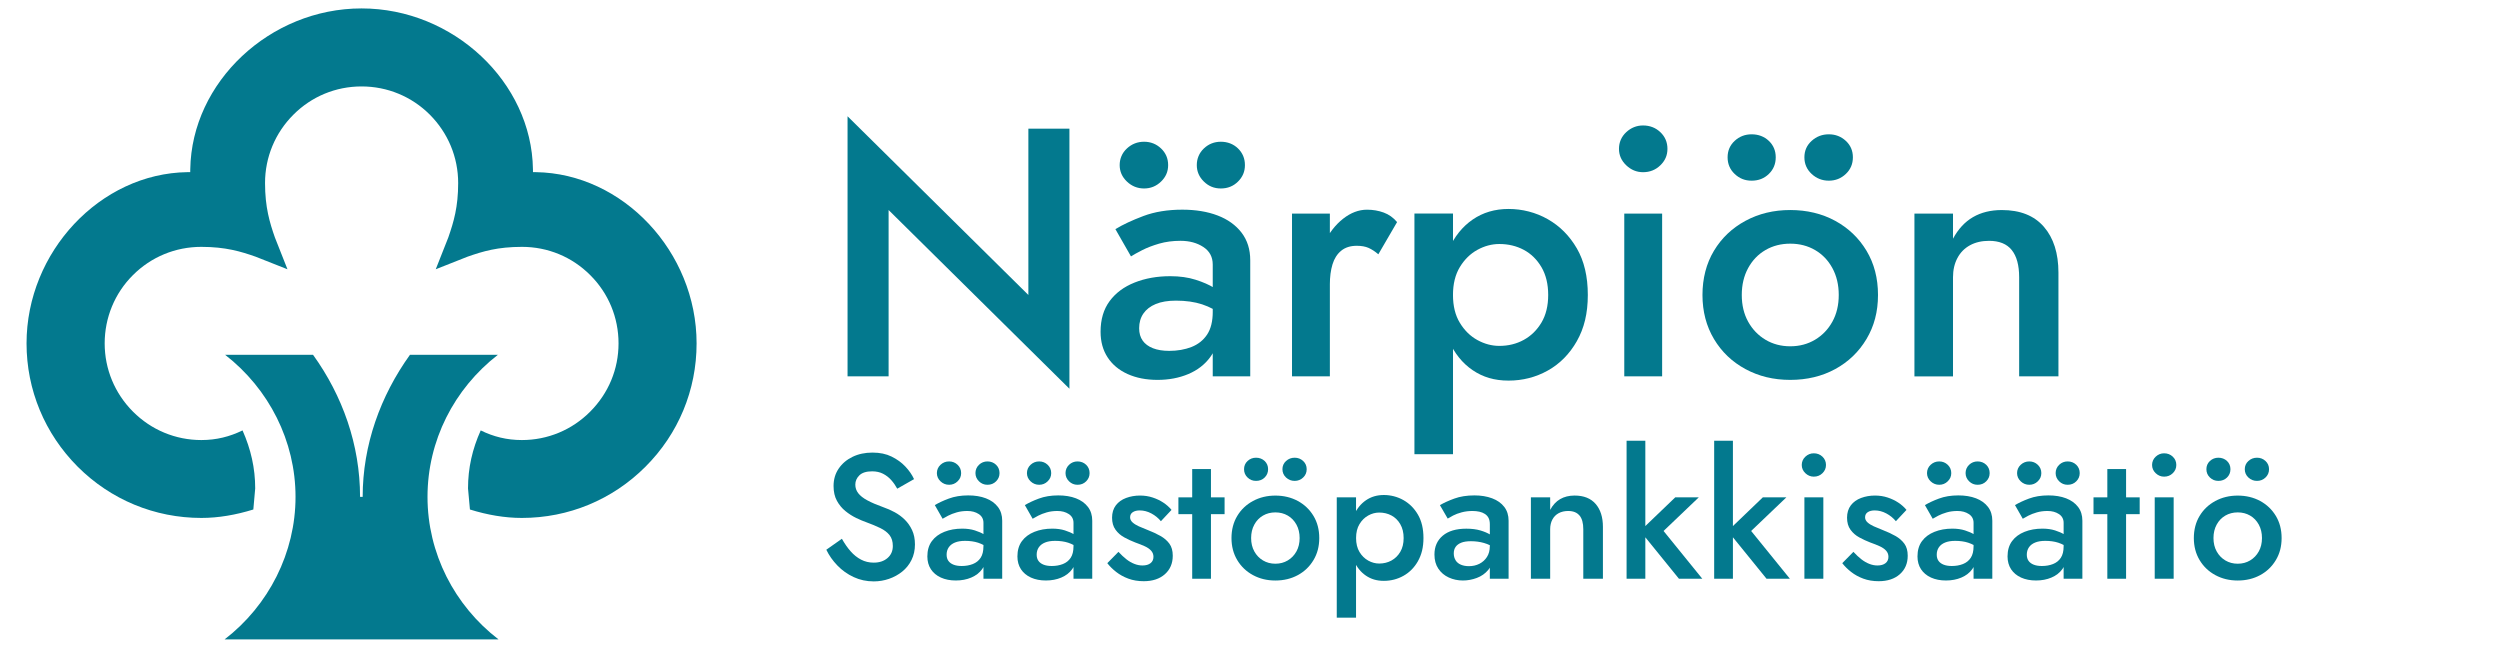 <?xml version="1.0" encoding="UTF-8"?>
<svg id="Layer_1" data-name="Layer 1" xmlns="http://www.w3.org/2000/svg" viewBox="0 0 1190.55 311.81">
  <defs>
    <style>
      .cls-1, .cls-2 {
        fill: #03798e;
      }

      .cls-2 {
        fill-rule: evenodd;
      }
    </style>
  </defs>
  <g>
    <path class="cls-1" d="M509.28,61.26v123.86l-86.11-85.1v79.21h-19.55V55.37l86.11,85.1V61.26h19.55Z"/>
    <path class="cls-1" d="M544.16,162.21c1.12,1.57,2.75,2.78,4.89,3.62,2.13.84,4.72,1.26,7.75,1.26,3.93,0,7.47-.62,10.62-1.85,3.14-1.24,5.62-3.2,7.42-5.9,1.8-2.7,2.7-6.35,2.7-10.95l2.7,8.93c0,4.94-1.29,9.18-3.88,12.72-2.59,3.54-6.07,6.24-10.45,8.09-4.38,1.85-9.27,2.78-14.66,2.78s-10.14-.93-14.24-2.78c-4.1-1.85-7.28-4.49-9.52-7.92-2.25-3.43-3.37-7.5-3.37-12.22,0-5.84,1.43-10.7,4.3-14.58,2.86-3.88,6.82-6.83,11.88-8.85,5.06-2.02,10.73-3.03,17.02-3.03,4.49,0,8.51.56,12.05,1.69,3.54,1.12,6.49,2.42,8.85,3.88,2.36,1.46,3.99,2.75,4.89,3.88v9.61c-3.48-2.58-7.02-4.47-10.62-5.65-3.6-1.18-7.75-1.77-12.47-1.77-3.82,0-7.02.53-9.61,1.6-2.59,1.07-4.55,2.59-5.9,4.55-1.35,1.97-2.02,4.3-2.02,6.99,0,2.36.56,4.33,1.69,5.9ZM531.18,109.12c3.48-2.13,7.92-4.21,13.31-6.24s11.57-3.03,18.54-3.03c6.4,0,12.02.93,16.85,2.78,4.83,1.85,8.62,4.58,11.38,8.17,2.75,3.6,4.13,7.98,4.13,13.15v55.27h-17.86v-53.25c0-3.59-1.49-6.38-4.47-8.34-2.98-1.96-6.6-2.95-10.87-2.95-3.71,0-7.11.45-10.2,1.35-3.09.9-5.79,1.94-8.09,3.12-2.3,1.18-4.07,2.16-5.31,2.95l-7.42-12.98ZM536.66,70.7c2.3-2.13,5.03-3.2,8.17-3.2s5.84,1.07,8.09,3.2c2.25,2.14,3.37,4.78,3.37,7.92s-1.12,5.65-3.37,7.84c-2.25,2.19-4.94,3.29-8.09,3.29s-5.87-1.1-8.17-3.29c-2.3-2.19-3.45-4.8-3.45-7.84s1.15-5.79,3.45-7.92ZM573.31,70.7c2.25-2.13,4.94-3.2,8.09-3.2s5.98,1.07,8.17,3.2c2.19,2.14,3.29,4.78,3.29,7.92s-1.1,5.65-3.29,7.84c-2.19,2.19-4.92,3.29-8.17,3.29s-5.84-1.1-8.09-3.29c-2.25-2.19-3.37-4.8-3.37-7.84s1.12-5.79,3.37-7.92Z"/>
    <path class="cls-1" d="M633.31,179.23h-18.03v-77.52h18.03v77.52ZM651.76,118.06c-1.52-.67-3.4-1.01-5.65-1.01-3.03,0-5.51.79-7.42,2.36-1.91,1.57-3.29,3.74-4.13,6.49-.84,2.75-1.26,5.98-1.26,9.69l-6.07-3.54c0-6.18,1.15-11.65,3.46-16.43,2.3-4.77,5.28-8.59,8.93-11.46,3.65-2.86,7.44-4.3,11.38-4.3,2.81,0,5.45.45,7.92,1.35,2.47.9,4.61,2.42,6.4,4.55l-8.93,15.34c-1.57-1.35-3.12-2.36-4.63-3.03Z"/>
    <path class="cls-1" d="M673.58,216.3v-114.6h18.37v114.6h-18.37ZM750.93,162.46c-3.48,6.12-8.09,10.79-13.82,13.99-5.73,3.2-11.96,4.8-18.71,4.8s-12.22-1.66-17.1-4.97-8.68-8.03-11.38-14.16c-2.7-6.12-4.04-13.34-4.04-21.65s1.35-15.67,4.04-21.74c2.7-6.07,6.49-10.79,11.38-14.16,4.89-3.37,10.59-5.06,17.1-5.06s12.98,1.63,18.71,4.89c5.73,3.26,10.33,7.89,13.82,13.9,3.48,6.01,5.22,13.4,5.22,22.16s-1.74,15.87-5.22,21.99ZM734.08,127.24c-2.14-3.65-4.95-6.4-8.43-8.26-3.48-1.85-7.36-2.78-11.63-2.78-3.6,0-7.08.93-10.45,2.78-3.37,1.85-6.15,4.58-8.34,8.17-2.19,3.6-3.29,8.03-3.29,13.31s1.09,9.72,3.29,13.31c2.19,3.6,4.97,6.32,8.34,8.17,3.37,1.85,6.85,2.78,10.45,2.78,4.27,0,8.14-.95,11.63-2.86,3.48-1.91,6.29-4.66,8.43-8.26,2.13-3.59,3.2-7.98,3.2-13.14s-1.07-9.58-3.2-13.23Z"/>
    <path class="cls-1" d="M774.44,62.95c2.3-2.13,4.97-3.2,8-3.2,3.26,0,6.01,1.07,8.26,3.2,2.25,2.14,3.37,4.78,3.37,7.92s-1.12,5.65-3.37,7.84c-2.25,2.19-5,3.29-8.26,3.29-3.03,0-5.7-1.1-8-3.29-2.3-2.19-3.45-4.8-3.45-7.84s1.15-5.79,3.45-7.92ZM791.54,101.71v77.52h-18.03v-77.52h18.03Z"/>
    <path class="cls-1" d="M816.23,119.4c3.65-6.07,8.65-10.81,15-14.24,6.35-3.43,13.45-5.14,21.32-5.14s15.11,1.71,21.4,5.14c6.29,3.43,11.26,8.17,14.91,14.24,3.65,6.07,5.48,13.09,5.48,21.07s-1.83,14.86-5.48,20.98c-3.65,6.12-8.62,10.9-14.91,14.32-6.29,3.43-13.43,5.14-21.4,5.14s-14.97-1.71-21.32-5.14c-6.35-3.43-11.35-8.2-15-14.32-3.65-6.12-5.48-13.12-5.48-20.98s1.83-15,5.48-21.07ZM826.09,67.08c2.25-2.08,4.94-3.12,8.09-3.12s5.98,1.04,8.17,3.12c2.19,2.08,3.29,4.69,3.29,7.84s-1.09,5.79-3.29,7.92c-2.19,2.14-4.92,3.2-8.17,3.2s-5.84-1.07-8.09-3.2c-2.25-2.13-3.37-4.77-3.37-7.92s1.12-5.76,3.37-7.84ZM832.5,153.19c2.02,3.65,4.77,6.52,8.26,8.6,3.48,2.08,7.42,3.12,11.8,3.12s8.31-1.04,11.8-3.12c3.48-2.08,6.24-4.94,8.26-8.6,2.02-3.65,3.03-7.89,3.03-12.72s-1.01-9.1-3.03-12.81c-2.02-3.71-4.78-6.57-8.26-8.59-3.48-2.02-7.42-3.03-11.8-3.03s-8.32,1.01-11.8,3.03c-3.48,2.02-6.24,4.89-8.26,8.59-2.02,3.71-3.03,7.98-3.03,12.81s1.01,9.07,3.03,12.72ZM862.75,67.08c2.3-2.08,5.03-3.12,8.17-3.12s5.84,1.04,8.09,3.12c2.25,2.08,3.37,4.69,3.37,7.84s-1.12,5.79-3.37,7.92c-2.25,2.14-4.95,3.2-8.09,3.2s-5.87-1.07-8.17-3.2c-2.3-2.13-3.46-4.77-3.46-7.92s1.15-5.76,3.46-7.84Z"/>
    <path class="cls-1" d="M958.04,119.07c-2.36-2.92-5.96-4.38-10.79-4.38-3.48,0-6.52.7-9.1,2.11-2.59,1.41-4.58,3.43-5.98,6.07-1.41,2.64-2.11,5.7-2.11,9.18v47.19h-18.37v-77.52h18.37v11.96c2.47-4.6,5.65-8.03,9.52-10.28,3.88-2.25,8.45-3.37,13.73-3.37,8.76,0,15.45,2.67,20.05,8,4.61,5.34,6.91,12.61,6.91,21.82v49.38h-18.71v-47.19c0-5.73-1.18-10.05-3.54-12.98Z"/>
    <path class="cls-1" d="M405.09,262.55c1.49,1.69,3.15,3.01,4.97,3.96,1.82.96,3.83,1.43,6.02,1.43,2.7,0,4.89-.73,6.57-2.19,1.69-1.46,2.53-3.37,2.53-5.73,0-2.13-.52-3.86-1.56-5.18-1.04-1.32-2.51-2.44-4.42-3.37-1.91-.93-4.1-1.84-6.57-2.74-1.46-.51-3.09-1.19-4.89-2.06-1.8-.87-3.51-1.97-5.14-3.29-1.63-1.32-2.98-2.95-4.04-4.89-1.07-1.94-1.6-4.28-1.6-7.04,0-3.15.81-5.91,2.44-8.3,1.63-2.39,3.83-4.26,6.61-5.6,2.78-1.35,5.94-2.02,9.48-2.02s6.52.63,9.1,1.9c2.58,1.26,4.77,2.85,6.57,4.76,1.8,1.91,3.17,3.91,4.13,5.98l-8,4.55c-.79-1.46-1.74-2.82-2.86-4.09-1.12-1.26-2.43-2.27-3.92-3.03-1.49-.76-3.22-1.14-5.18-1.14-2.75,0-4.78.63-6.07,1.9-1.29,1.26-1.94,2.74-1.94,4.42,0,1.52.46,2.88,1.39,4.09.93,1.21,2.37,2.35,4.34,3.41,1.97,1.07,4.52,2.16,7.67,3.29,1.8.62,3.58,1.4,5.35,2.36s3.37,2.13,4.8,3.54c1.43,1.41,2.6,3.08,3.5,5.01.9,1.94,1.35,4.2,1.35,6.78,0,2.75-.55,5.22-1.64,7.42s-2.57,4.03-4.42,5.52c-1.85,1.49-3.95,2.64-6.28,3.45-2.33.81-4.76,1.22-7.29,1.22-3.43,0-6.61-.69-9.56-2.06s-5.53-3.21-7.75-5.52c-2.22-2.3-3.97-4.8-5.27-7.5l7.42-5.22c1.29,2.3,2.68,4.3,4.17,5.98Z"/>
    <path class="cls-1" d="M451.64,267.1c.56.79,1.38,1.39,2.44,1.81,1.07.42,2.36.63,3.88.63,1.97,0,3.73-.31,5.31-.93,1.57-.62,2.81-1.6,3.71-2.95.9-1.35,1.35-3.17,1.35-5.48l1.35,4.47c0,2.47-.65,4.59-1.94,6.36-1.29,1.77-3.03,3.12-5.22,4.04-2.19.93-4.63,1.39-7.33,1.39s-5.07-.46-7.12-1.39c-2.05-.93-3.64-2.25-4.76-3.96-1.12-1.71-1.69-3.75-1.69-6.11,0-2.92.72-5.35,2.15-7.29,1.43-1.94,3.41-3.41,5.94-4.42s5.36-1.52,8.51-1.52c2.25,0,4.26.28,6.02.84s3.24,1.21,4.42,1.94c1.18.73,1.99,1.38,2.44,1.94v4.8c-1.74-1.29-3.51-2.23-5.31-2.82-1.8-.59-3.88-.88-6.24-.88-1.91,0-3.51.27-4.8.8-1.29.53-2.27,1.29-2.95,2.28-.67.98-1.01,2.15-1.01,3.5,0,1.18.28,2.16.84,2.95ZM445.16,240.56c1.74-1.07,3.96-2.11,6.66-3.12,2.7-1.01,5.79-1.52,9.27-1.52,3.2,0,6.01.46,8.43,1.39,2.41.93,4.31,2.29,5.69,4.09,1.38,1.8,2.06,3.99,2.06,6.57v27.64h-8.93v-26.63c0-1.8-.75-3.19-2.23-4.17-1.49-.98-3.3-1.47-5.43-1.47-1.85,0-3.55.22-5.1.67-1.55.45-2.89.97-4.04,1.56-1.15.59-2.04,1.08-2.65,1.47l-3.71-6.49ZM447.89,221.34c1.15-1.07,2.51-1.6,4.09-1.6s2.92.54,4.04,1.6c1.12,1.07,1.69,2.39,1.69,3.96s-.56,2.82-1.69,3.92c-1.12,1.1-2.47,1.64-4.04,1.64s-2.94-.55-4.09-1.64c-1.15-1.1-1.73-2.4-1.73-3.92s.58-2.89,1.73-3.96ZM466.22,221.34c1.12-1.07,2.47-1.6,4.04-1.6s2.99.54,4.09,1.6c1.1,1.07,1.64,2.39,1.64,3.96s-.55,2.82-1.64,3.92c-1.1,1.1-2.46,1.64-4.09,1.64s-2.92-.55-4.04-1.64c-1.12-1.1-1.69-2.4-1.69-3.92s.56-2.89,1.69-3.96Z"/>
    <path class="cls-1" d="M494.53,267.1c.56.79,1.38,1.39,2.44,1.81,1.07.42,2.36.63,3.88.63,1.97,0,3.73-.31,5.31-.93,1.57-.62,2.81-1.6,3.71-2.95.9-1.35,1.35-3.17,1.35-5.48l1.35,4.47c0,2.47-.65,4.59-1.94,6.36-1.29,1.77-3.03,3.12-5.22,4.04-2.19.93-4.63,1.39-7.33,1.39s-5.07-.46-7.12-1.39c-2.05-.93-3.64-2.25-4.76-3.96-1.12-1.71-1.69-3.75-1.69-6.11,0-2.92.72-5.35,2.15-7.29,1.43-1.94,3.41-3.41,5.94-4.42s5.36-1.52,8.51-1.52c2.25,0,4.26.28,6.02.84s3.24,1.21,4.42,1.94c1.18.73,1.99,1.38,2.44,1.94v4.8c-1.74-1.29-3.51-2.23-5.31-2.82-1.8-.59-3.88-.88-6.24-.88-1.91,0-3.51.27-4.8.8-1.29.53-2.27,1.29-2.95,2.28-.67.98-1.01,2.15-1.01,3.5,0,1.18.28,2.16.84,2.95ZM488.04,240.56c1.74-1.07,3.96-2.11,6.66-3.12,2.7-1.01,5.79-1.52,9.27-1.52,3.2,0,6.01.46,8.43,1.39,2.41.93,4.31,2.29,5.69,4.09,1.38,1.8,2.06,3.99,2.06,6.57v27.64h-8.93v-26.63c0-1.8-.75-3.19-2.23-4.17-1.49-.98-3.3-1.47-5.43-1.47-1.85,0-3.55.22-5.1.67-1.55.45-2.89.97-4.04,1.56-1.15.59-2.04,1.08-2.65,1.47l-3.71-6.49ZM490.78,221.34c1.15-1.07,2.51-1.6,4.09-1.6s2.92.54,4.04,1.6c1.12,1.07,1.69,2.39,1.69,3.96s-.56,2.82-1.69,3.92c-1.12,1.1-2.47,1.64-4.04,1.64s-2.94-.55-4.09-1.64c-1.15-1.1-1.73-2.4-1.73-3.92s.58-2.89,1.73-3.96ZM509.11,221.34c1.12-1.07,2.47-1.6,4.04-1.6s2.99.54,4.09,1.6c1.1,1.07,1.64,2.39,1.64,3.96s-.55,2.82-1.64,3.92c-1.1,1.1-2.46,1.64-4.09,1.64s-2.92-.55-4.04-1.64c-1.12-1.1-1.69-2.4-1.69-3.92s.56-2.89,1.69-3.96Z"/>
    <path class="cls-1" d="M536.41,266.34c1.24.96,2.5,1.69,3.79,2.19,1.29.51,2.58.76,3.88.76,1.63,0,2.91-.37,3.83-1.1.93-.73,1.39-1.74,1.39-3.03,0-1.12-.37-2.09-1.1-2.91-.73-.81-1.74-1.52-3.03-2.11-1.29-.59-2.81-1.19-4.55-1.81-1.74-.67-3.47-1.47-5.18-2.4-1.71-.93-3.12-2.15-4.21-3.67-1.1-1.52-1.64-3.43-1.64-5.73s.6-4.32,1.81-5.9c1.21-1.57,2.84-2.74,4.89-3.5,2.05-.76,4.25-1.14,6.61-1.14,2.13,0,4.14.31,6.02.93,1.88.62,3.58,1.43,5.1,2.44,1.52,1.01,2.81,2.16,3.88,3.46l-5.06,5.39c-1.24-1.52-2.75-2.75-4.55-3.71-1.8-.96-3.65-1.43-5.56-1.43-1.35,0-2.44.28-3.29.84-.84.56-1.26,1.38-1.26,2.44,0,.9.38,1.7,1.14,2.4.76.7,1.77,1.33,3.03,1.9,1.26.56,2.68,1.15,4.26,1.77,2.19.84,4.18,1.77,5.98,2.78,1.8,1.01,3.23,2.25,4.3,3.71,1.07,1.46,1.6,3.37,1.6,5.73,0,3.65-1.25,6.59-3.75,8.81-2.5,2.22-5.86,3.33-10.07,3.33-2.7,0-5.14-.41-7.33-1.22-2.19-.81-4.13-1.88-5.81-3.2-1.69-1.32-3.09-2.71-4.21-4.17l5.31-5.39c1.29,1.4,2.56,2.58,3.79,3.54Z"/>
    <path class="cls-1" d="M583.17,236.85v8h-21.99v-8h21.99ZM576.68,223.37v52.24h-8.93v-52.24h8.93Z"/>
    <path class="cls-1" d="M589.2,245.7c1.82-3.03,4.33-5.41,7.5-7.12,3.17-1.71,6.73-2.57,10.66-2.57s7.55.86,10.7,2.57c3.15,1.71,5.63,4.09,7.46,7.12,1.82,3.03,2.74,6.54,2.74,10.53s-.91,7.43-2.74,10.49c-1.83,3.06-4.31,5.45-7.46,7.16-3.15,1.71-6.71,2.57-10.7,2.57s-7.49-.86-10.66-2.57c-3.17-1.71-5.67-4.1-7.5-7.16-1.83-3.06-2.74-6.56-2.74-10.49s.91-7.5,2.74-10.53ZM594.12,219.53c1.12-1.04,2.47-1.56,4.04-1.56s2.99.52,4.09,1.56c1.09,1.04,1.64,2.35,1.64,3.92s-.55,2.89-1.64,3.96c-1.1,1.07-2.46,1.6-4.09,1.6s-2.92-.53-4.04-1.6c-1.12-1.07-1.68-2.39-1.68-3.96s.56-2.88,1.68-3.92ZM597.33,262.59c1.01,1.83,2.39,3.26,4.13,4.3,1.74,1.04,3.71,1.56,5.9,1.56s4.16-.52,5.9-1.56c1.74-1.04,3.12-2.47,4.13-4.3,1.01-1.82,1.52-3.95,1.52-6.36s-.51-4.55-1.52-6.4c-1.01-1.85-2.39-3.29-4.13-4.3-1.74-1.01-3.71-1.52-5.9-1.52s-4.16.51-5.9,1.52c-1.74,1.01-3.12,2.44-4.13,4.3-1.01,1.85-1.52,3.99-1.52,6.4s.51,4.54,1.52,6.36ZM612.45,219.53c1.15-1.04,2.51-1.56,4.09-1.56s2.92.52,4.04,1.56c1.12,1.04,1.69,2.35,1.69,3.92s-.56,2.89-1.69,3.96c-1.12,1.07-2.47,1.6-4.04,1.6s-2.94-.53-4.09-1.6c-1.15-1.07-1.73-2.39-1.73-3.96s.58-2.88,1.73-3.92Z"/>
    <path class="cls-1" d="M636.59,294.15v-57.3h9.18v57.3h-9.18ZM675.27,267.22c-1.74,3.06-4.04,5.39-6.91,6.99-2.86,1.6-5.98,2.4-9.35,2.4s-6.11-.83-8.55-2.49-4.34-4.02-5.69-7.08c-1.35-3.06-2.02-6.67-2.02-10.83s.67-7.84,2.02-10.87c1.35-3.03,3.24-5.39,5.69-7.08,2.44-1.69,5.29-2.53,8.55-2.53s6.49.82,9.35,2.44c2.87,1.63,5.17,3.95,6.91,6.95,1.74,3.01,2.61,6.7,2.61,11.08s-.87,7.93-2.61,11ZM666.84,249.61c-1.07-1.83-2.47-3.2-4.21-4.13-1.74-.93-3.68-1.39-5.81-1.39-1.8,0-3.54.46-5.22,1.39-1.69.93-3.08,2.29-4.17,4.09-1.1,1.8-1.64,4.02-1.64,6.66s.55,4.86,1.64,6.66c1.09,1.8,2.49,3.16,4.17,4.09,1.68.93,3.43,1.39,5.22,1.39,2.13,0,4.07-.48,5.81-1.43,1.74-.96,3.15-2.33,4.21-4.13,1.07-1.8,1.6-3.99,1.6-6.57s-.53-4.79-1.6-6.61Z"/>
    <path class="cls-1" d="M693.21,266.89c.62.93,1.47,1.62,2.57,2.06,1.09.45,2.34.67,3.75.67,1.85,0,3.52-.38,5.01-1.14,1.49-.76,2.68-1.84,3.58-3.24.9-1.4,1.35-3.09,1.35-5.06l1.35,5.06c0,2.47-.72,4.55-2.15,6.24s-3.23,2.94-5.39,3.75c-2.16.81-4.37,1.22-6.61,1.22-2.42,0-4.66-.48-6.74-1.43-2.08-.95-3.74-2.36-4.97-4.21-1.24-1.85-1.85-4.1-1.85-6.74,0-3.76,1.32-6.75,3.96-8.97,2.64-2.22,6.38-3.33,11.21-3.33,2.58,0,4.82.28,6.7.84s3.44,1.22,4.68,1.98c1.24.76,2.11,1.45,2.61,2.06v4.63c-1.74-1.24-3.6-2.13-5.56-2.7-1.97-.56-4.04-.84-6.24-.84-1.91,0-3.45.24-4.63.72-1.18.48-2.06,1.14-2.65,1.98s-.88,1.88-.88,3.12.31,2.4.93,3.33ZM685.72,240.56c1.8-1.07,4.07-2.11,6.83-3.12,2.75-1.01,5.95-1.52,9.61-1.52,3.15,0,5.95.46,8.43,1.39,2.47.93,4.39,2.29,5.77,4.09,1.38,1.8,2.06,3.99,2.06,6.57v27.64h-8.93v-25.87c0-1.24-.2-2.25-.59-3.03-.39-.79-.97-1.43-1.73-1.94-.76-.5-1.64-.87-2.65-1.09-1.01-.22-2.11-.34-3.29-.34-1.8,0-3.5.21-5.1.63-1.6.42-2.96.93-4.09,1.52-1.12.59-2,1.08-2.61,1.47l-3.71-6.4Z"/>
    <path class="cls-1" d="M752.2,245.53c-1.18-1.46-2.98-2.19-5.39-2.19-1.74,0-3.26.35-4.55,1.05-1.29.7-2.29,1.71-2.99,3.03-.7,1.32-1.05,2.85-1.05,4.59v23.59h-9.18v-38.76h9.18v5.98c1.24-2.3,2.82-4.02,4.76-5.14,1.94-1.12,4.23-1.69,6.87-1.69,4.38,0,7.72,1.33,10.03,4,2.3,2.67,3.46,6.31,3.46,10.91v24.69h-9.35v-23.59c0-2.87-.59-5.03-1.77-6.49Z"/>
    <path class="cls-1" d="M783.54,209.88v65.72h-8.93v-65.72h8.93ZM808.99,236.85l-16.77,16.01,18.45,22.75h-11.12l-18.45-22.75,16.68-16.01h11.21Z"/>
    <path class="cls-1" d="M825.25,209.88v65.72h-8.93v-65.72h8.93ZM850.7,236.85l-16.77,16.01,18.45,22.75h-11.12l-18.45-22.75,16.68-16.01h11.21Z"/>
    <path class="cls-1" d="M859.76,217.47c1.15-1.07,2.49-1.6,4-1.6,1.63,0,3,.54,4.13,1.6,1.12,1.07,1.68,2.39,1.68,3.96s-.56,2.82-1.68,3.92c-1.12,1.1-2.5,1.64-4.13,1.64-1.52,0-2.85-.55-4-1.64s-1.73-2.4-1.73-3.92.58-2.89,1.73-3.96ZM868.31,236.85v38.76h-9.02v-38.76h9.02Z"/>
    <path class="cls-1" d="M886.42,266.34c1.24.96,2.5,1.69,3.79,2.19,1.29.51,2.58.76,3.88.76,1.63,0,2.91-.37,3.83-1.1.93-.73,1.39-1.74,1.39-3.03,0-1.12-.37-2.09-1.1-2.91-.73-.81-1.74-1.52-3.03-2.11-1.29-.59-2.81-1.19-4.55-1.81-1.74-.67-3.47-1.47-5.18-2.4-1.71-.93-3.12-2.15-4.21-3.67-1.1-1.52-1.64-3.43-1.64-5.73s.6-4.32,1.81-5.9c1.21-1.57,2.84-2.74,4.89-3.5,2.05-.76,4.25-1.14,6.61-1.14,2.13,0,4.14.31,6.02.93,1.88.62,3.58,1.43,5.1,2.44,1.52,1.01,2.81,2.16,3.88,3.46l-5.06,5.39c-1.24-1.52-2.75-2.75-4.55-3.71-1.8-.96-3.65-1.43-5.56-1.43-1.35,0-2.44.28-3.29.84-.84.56-1.26,1.38-1.26,2.44,0,.9.38,1.7,1.14,2.4.76.7,1.77,1.33,3.03,1.9,1.26.56,2.68,1.15,4.25,1.77,2.19.84,4.18,1.77,5.98,2.78,1.8,1.01,3.23,2.25,4.3,3.71,1.07,1.46,1.6,3.37,1.6,5.73,0,3.65-1.25,6.59-3.75,8.81-2.5,2.22-5.86,3.33-10.07,3.33-2.7,0-5.14-.41-7.33-1.22-2.19-.81-4.13-1.88-5.81-3.2-1.69-1.32-3.09-2.71-4.21-4.17l5.31-5.39c1.29,1.4,2.56,2.58,3.79,3.54Z"/>
    <path class="cls-1" d="M923.16,267.1c.56.79,1.38,1.39,2.44,1.81,1.07.42,2.36.63,3.88.63,1.97,0,3.74-.31,5.31-.93,1.57-.62,2.81-1.6,3.71-2.95.9-1.35,1.35-3.17,1.35-5.48l1.35,4.47c0,2.47-.65,4.59-1.94,6.36-1.29,1.77-3.03,3.12-5.22,4.04-2.19.93-4.63,1.39-7.33,1.39s-5.07-.46-7.12-1.39c-2.05-.93-3.64-2.25-4.76-3.96-1.12-1.71-1.69-3.75-1.69-6.11,0-2.92.72-5.35,2.15-7.29,1.43-1.94,3.41-3.41,5.94-4.42,2.53-1.01,5.36-1.52,8.51-1.52,2.25,0,4.25.28,6.02.84s3.24,1.21,4.42,1.94c1.18.73,1.99,1.38,2.44,1.94v4.8c-1.74-1.29-3.51-2.23-5.31-2.82-1.8-.59-3.88-.88-6.24-.88-1.91,0-3.51.27-4.8.8-1.29.53-2.28,1.29-2.95,2.28-.67.98-1.01,2.15-1.01,3.5,0,1.18.28,2.16.84,2.95ZM916.67,240.56c1.74-1.07,3.96-2.11,6.66-3.12,2.7-1.01,5.79-1.52,9.27-1.52,3.2,0,6.01.46,8.43,1.39,2.41.93,4.31,2.29,5.69,4.09,1.38,1.8,2.06,3.99,2.06,6.57v27.64h-8.93v-26.63c0-1.8-.75-3.19-2.23-4.17-1.49-.98-3.3-1.47-5.43-1.47-1.85,0-3.55.22-5.1.67-1.55.45-2.89.97-4.04,1.56s-2.04,1.08-2.65,1.47l-3.71-6.49ZM919.41,221.34c1.15-1.07,2.51-1.6,4.09-1.6s2.92.54,4.04,1.6c1.12,1.07,1.69,2.39,1.69,3.96s-.56,2.82-1.69,3.92c-1.12,1.1-2.47,1.64-4.04,1.64s-2.94-.55-4.09-1.64c-1.15-1.1-1.73-2.4-1.73-3.92s.58-2.89,1.73-3.96ZM937.74,221.34c1.12-1.07,2.47-1.6,4.04-1.6s2.99.54,4.09,1.6c1.1,1.07,1.64,2.39,1.64,3.96s-.55,2.82-1.64,3.92-2.46,1.64-4.09,1.64-2.92-.55-4.04-1.64c-1.12-1.1-1.69-2.4-1.69-3.92s.56-2.89,1.69-3.96Z"/>
    <path class="cls-1" d="M966.05,267.1c.56.79,1.38,1.39,2.44,1.81,1.07.42,2.36.63,3.88.63,1.97,0,3.74-.31,5.31-.93,1.57-.62,2.81-1.6,3.71-2.95.9-1.35,1.35-3.17,1.35-5.48l1.35,4.47c0,2.47-.65,4.59-1.94,6.36-1.29,1.77-3.03,3.12-5.22,4.04-2.19.93-4.63,1.39-7.33,1.39s-5.07-.46-7.12-1.39c-2.05-.93-3.64-2.25-4.76-3.96-1.12-1.71-1.69-3.75-1.69-6.11,0-2.92.72-5.35,2.15-7.29,1.43-1.94,3.41-3.41,5.94-4.42,2.53-1.01,5.36-1.52,8.51-1.52,2.25,0,4.25.28,6.02.84s3.24,1.21,4.42,1.94c1.18.73,1.99,1.38,2.44,1.94v4.8c-1.74-1.29-3.51-2.23-5.31-2.82-1.8-.59-3.88-.88-6.24-.88-1.91,0-3.51.27-4.8.8-1.29.53-2.28,1.29-2.95,2.28-.67.98-1.01,2.15-1.01,3.5,0,1.18.28,2.16.84,2.95ZM959.56,240.56c1.74-1.07,3.96-2.11,6.66-3.12,2.7-1.01,5.79-1.52,9.27-1.52,3.2,0,6.01.46,8.43,1.39,2.41.93,4.31,2.29,5.69,4.09,1.38,1.8,2.06,3.99,2.06,6.57v27.64h-8.93v-26.63c0-1.8-.75-3.19-2.23-4.17-1.49-.98-3.3-1.47-5.43-1.47-1.85,0-3.55.22-5.1.67-1.55.45-2.89.97-4.04,1.56s-2.04,1.08-2.65,1.47l-3.71-6.49ZM962.3,221.34c1.15-1.07,2.51-1.6,4.09-1.6s2.92.54,4.04,1.6c1.12,1.07,1.69,2.39,1.69,3.96s-.56,2.82-1.69,3.92c-1.12,1.1-2.47,1.64-4.04,1.64s-2.94-.55-4.09-1.64c-1.15-1.1-1.73-2.4-1.73-3.92s.58-2.89,1.73-3.96ZM980.63,221.34c1.12-1.07,2.47-1.6,4.04-1.6s2.99.54,4.09,1.6c1.1,1.07,1.64,2.39,1.64,3.96s-.55,2.82-1.64,3.92-2.46,1.64-4.09,1.64-2.92-.55-4.04-1.64c-1.12-1.1-1.69-2.4-1.69-3.92s.56-2.89,1.69-3.96Z"/>
    <path class="cls-1" d="M1018.96,236.85v8h-21.99v-8h21.99ZM1012.48,223.37v52.24h-8.93v-52.24h8.93Z"/>
    <path class="cls-1" d="M1026.59,217.47c1.15-1.07,2.49-1.6,4-1.6,1.63,0,3,.54,4.13,1.6,1.12,1.07,1.68,2.39,1.68,3.96s-.56,2.82-1.68,3.92c-1.12,1.1-2.5,1.64-4.13,1.64-1.52,0-2.85-.55-4-1.64s-1.73-2.4-1.73-3.92.58-2.89,1.73-3.96ZM1035.14,236.85v38.76h-9.02v-38.76h9.02Z"/>
    <path class="cls-1" d="M1047.49,245.7c1.82-3.03,4.33-5.41,7.5-7.12,3.17-1.71,6.73-2.57,10.66-2.57s7.55.86,10.7,2.57c3.15,1.71,5.63,4.09,7.46,7.12,1.82,3.03,2.74,6.54,2.74,10.53s-.91,7.43-2.74,10.49c-1.83,3.06-4.31,5.45-7.46,7.16-3.15,1.71-6.71,2.57-10.7,2.57s-7.49-.86-10.66-2.57c-3.17-1.71-5.67-4.1-7.5-7.16-1.83-3.06-2.74-6.56-2.74-10.49s.91-7.5,2.74-10.53ZM1052.41,219.53c1.12-1.04,2.47-1.56,4.04-1.56s2.99.52,4.09,1.56c1.09,1.04,1.64,2.35,1.64,3.92s-.55,2.89-1.64,3.96c-1.1,1.07-2.46,1.6-4.09,1.6s-2.92-.53-4.04-1.6c-1.12-1.07-1.68-2.39-1.68-3.96s.56-2.88,1.68-3.92ZM1055.62,262.59c1.01,1.83,2.39,3.26,4.13,4.3,1.74,1.04,3.71,1.56,5.9,1.56s4.16-.52,5.9-1.56c1.74-1.04,3.12-2.47,4.13-4.3,1.01-1.82,1.52-3.95,1.52-6.36s-.51-4.55-1.52-6.4c-1.01-1.85-2.39-3.29-4.13-4.3-1.74-1.01-3.71-1.52-5.9-1.52s-4.16.51-5.9,1.52c-1.74,1.01-3.12,2.44-4.13,4.3-1.01,1.85-1.52,3.99-1.52,6.4s.51,4.54,1.52,6.36ZM1070.74,219.53c1.15-1.04,2.51-1.56,4.09-1.56s2.92.52,4.04,1.56c1.12,1.04,1.69,2.35,1.69,3.92s-.56,2.89-1.69,3.96c-1.12,1.07-2.47,1.6-4.04,1.6s-2.94-.53-4.09-1.6c-1.15-1.07-1.73-2.39-1.73-3.96s.58-2.88,1.73-3.92Z"/>
  </g>
  <g>
    <path class="cls-2" d="M195.23,168.97c-14.07,19.59-22.52,42.94-22.52,67.65h-1.24c0-24.79-8.34-48.15-22.39-67.65h-41.86c20.91,16.26,33.52,41.1,33.52,67.65s-12.73,51.67-33.77,67.87h130.43c-21.08-16.2-33.81-41.12-33.81-67.87s12.61-51.41,33.5-67.65h-41.86"/>
    <path class="cls-2" d="M90.61,80.58l-.02,1.38-1.36.02c-41.51.59-76.59,37.95-76.59,81.55,0,22.13,8.67,42.98,24.38,58.74,15.73,15.71,36.65,24.38,58.87,24.38,8.17,0,16.49-1.46,24.75-4.02.14-1.6.89-10.03.89-10.03,0-9.68-2.07-18.72-6.03-27.63-6.06,2.96-12.46,4.59-19.61,4.59-12.29,0-23.86-4.81-32.55-13.52-8.71-8.74-13.49-20.28-13.49-32.51s4.78-23.88,13.45-32.51c8.67-8.67,20.22-13.46,32.56-13.46,11.58,0,18.87,2.21,25.91,4.69,0,0,9.95,3.92,15.13,5.98-1.68-4.24-5.99-15.16-5.99-15.16-2.46-7.04-4.69-14.34-4.69-25.91,0-12.27,4.8-23.84,13.51-32.55,8.65-8.67,20.16-13.45,32.45-13.45s23.85,4.78,32.52,13.45c8.69,8.73,13.49,20.28,13.49,32.55,0,11.45-2.13,18.52-4.69,25.91,0,0-3.94,9.99-5.99,15.16,4.24-1.68,15.11-5.98,15.11-5.98,7.34-2.57,14.37-4.69,25.97-4.69,12.32,0,23.85,4.79,32.5,13.46,8.69,8.65,13.47,20.2,13.47,32.51s-4.8,23.78-13.51,32.51c-8.67,8.71-20.22,13.52-32.53,13.52-7.18,0-13.57-1.62-19.59-4.59-3.98,8.84-6.05,17.87-6.05,27.63,0,0,.77,8.43.91,10.03,8.24,2.57,16.55,4.02,24.73,4.02,22.25,0,43.15-8.67,58.85-24.38,15.71-15.68,24.36-36.53,24.36-58.74,0-43.6-35.05-80.95-76.56-81.55l-1.35-.02-.02-1.38c-.6-41.51-37.97-76.57-81.62-76.57s-80.94,35.07-81.57,76.57"/>
  </g>
</svg>